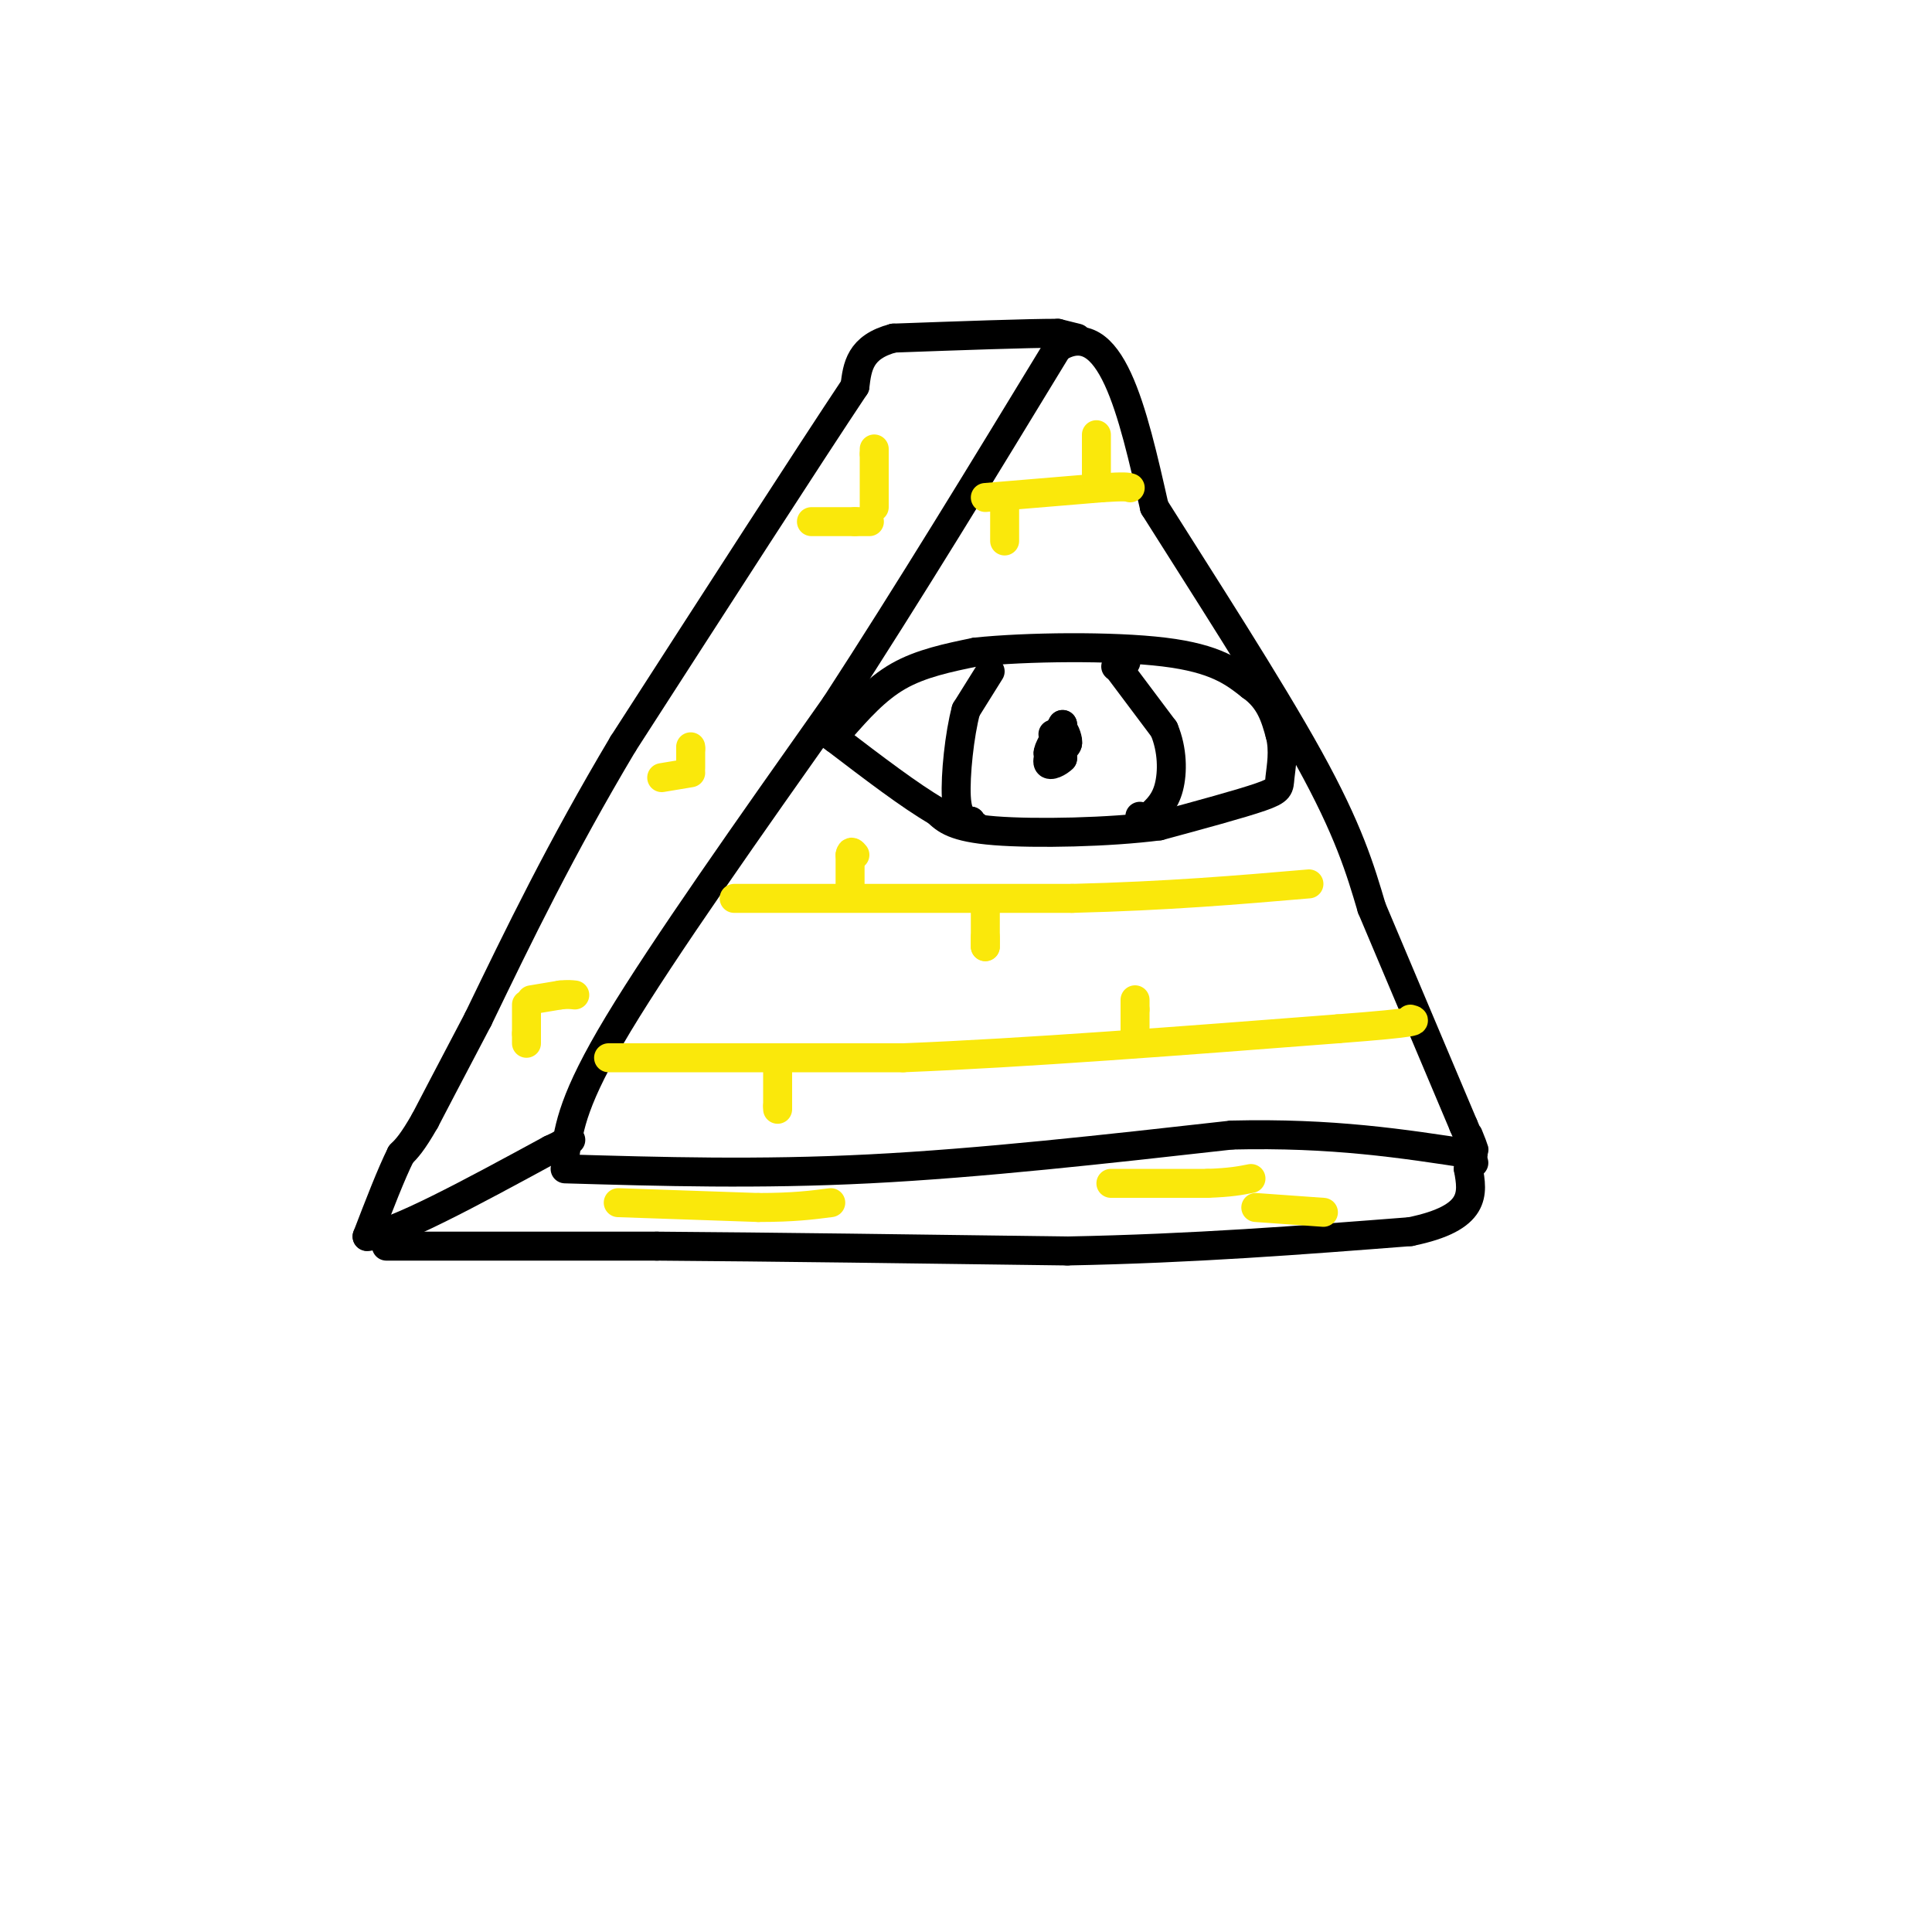 <svg viewBox='0 0 400 400' version='1.1' xmlns='http://www.w3.org/2000/svg' xmlns:xlink='http://www.w3.org/1999/xlink'><g fill='none' stroke='#000000' stroke-width='6' stroke-linecap='round' stroke-linejoin='round'><path d='M117,242c20.000,0.583 40.000,1.167 63,0c23.000,-1.167 49.000,-4.083 75,-7'/><path d='M255,235c20.833,-0.500 35.417,1.750 50,4'/><path d='M117,239c0.833,-5.750 1.667,-11.500 11,-27c9.333,-15.500 27.167,-40.750 45,-66'/><path d='M173,146c15.167,-23.333 30.583,-48.667 46,-74'/><path d='M219,72c11.000,-6.833 15.500,13.083 20,33'/><path d='M239,105c9.644,15.311 23.756,37.089 32,52c8.244,14.911 10.622,22.956 13,31'/><path d='M284,188c5.333,12.667 12.167,28.833 19,45'/><path d='M303,233c3.333,7.833 2.167,4.917 1,2'/><path d='M174,151c3.667,-4.167 7.333,-8.333 12,-11c4.667,-2.667 10.333,-3.833 16,-5'/><path d='M202,135c10.356,-1.089 28.244,-1.311 39,0c10.756,1.311 14.378,4.156 18,7'/><path d='M259,142c4.000,2.833 5.000,6.417 6,10'/><path d='M265,152c0.917,3.417 0.208,6.958 0,9c-0.208,2.042 0.083,2.583 -4,4c-4.083,1.417 -12.542,3.708 -21,6'/><path d='M240,171c-10.289,1.333 -25.511,1.667 -34,1c-8.489,-0.667 -10.244,-2.333 -12,-4'/><path d='M194,168c-5.500,-3.167 -13.250,-9.083 -21,-15'/><path d='M173,153c-3.500,-2.500 -1.750,-1.250 0,0'/><path d='M205,139c0.000,0.000 -5.000,8.000 -5,8'/><path d='M200,147c-1.356,5.022 -2.244,13.578 -2,18c0.244,4.422 1.622,4.711 3,5'/><path d='M201,170c0.667,1.000 0.833,1.000 1,1'/><path d='M232,139c0.000,0.000 9.000,12.000 9,12'/><path d='M241,151c1.800,4.267 1.800,8.933 1,12c-0.800,3.067 -2.400,4.533 -4,6'/><path d='M238,169c-1.000,1.000 -1.500,0.500 -2,0'/><path d='M233,137c0.000,0.000 0.100,0.100 0.1,0.1'/><path d='M231,138c0.000,0.000 0.100,0.100 0.1,0.1'/><path d='M220,155c0.000,0.000 0.000,2.000 0,2'/><path d='M220,157c-0.756,0.800 -2.644,1.800 -3,1c-0.356,-0.800 0.822,-3.400 2,-6'/><path d='M219,152c0.933,-0.578 2.267,0.978 2,2c-0.267,1.022 -2.133,1.511 -4,2'/><path d='M217,156c-0.167,-0.667 1.417,-3.333 3,-6'/><path d='M220,150c0.200,0.356 -0.800,4.244 -1,5c-0.200,0.756 0.400,-1.622 1,-4'/><path d='M220,151c0.511,0.133 1.289,2.467 1,3c-0.289,0.533 -1.644,-0.733 -3,-2'/><path d='M223,70c0.000,0.000 -4.000,-1.000 -4,-1'/><path d='M219,69c-6.333,0.000 -20.167,0.500 -34,1'/><path d='M185,70c-7.000,1.833 -7.500,5.917 -8,10'/><path d='M177,80c-9.333,14.000 -28.667,44.000 -48,74'/><path d='M129,154c-13.000,21.833 -21.500,39.417 -30,57'/><path d='M99,211c-6.833,13.000 -8.917,17.000 -11,21'/><path d='M88,232c-2.667,4.667 -3.833,5.833 -5,7'/><path d='M83,239c-2.000,4.000 -4.500,10.500 -7,17'/><path d='M76,256c5.167,-0.167 21.583,-9.083 38,-18'/><path d='M114,238c6.667,-3.167 4.333,-2.083 2,-1'/><path d='M80,258c0.000,0.000 56.000,0.000 56,0'/><path d='M136,258c23.500,0.167 54.250,0.583 85,1'/><path d='M221,259c26.000,-0.500 48.500,-2.250 71,-4'/><path d='M292,255c13.833,-2.833 12.917,-7.917 12,-13'/><path d='M304,242c2.000,-2.167 1.000,-1.083 0,0'/></g>
<g fill='none' stroke='#fae80b' stroke-width='6' stroke-linecap='round' stroke-linejoin='round'><path d='M126,219c0.000,0.000 61.000,0.000 61,0'/><path d='M187,219c25.167,-1.000 57.583,-3.500 90,-6'/><path d='M277,213c17.500,-1.333 16.250,-1.667 15,-2'/><path d='M161,222c0.000,0.000 0.000,7.000 0,7'/><path d='M161,229c0.000,1.167 0.000,0.583 0,0'/><path d='M235,216c0.000,0.000 0.000,-7.000 0,-7'/><path d='M235,209c0.000,-1.500 0.000,-1.750 0,-2'/><path d='M152,186c0.000,0.000 70.000,0.000 70,0'/><path d='M222,186c19.833,-0.500 34.417,-1.750 49,-3'/><path d='M204,187c0.000,0.000 0.000,9.000 0,9'/><path d='M204,196c0.000,1.167 0.000,-0.417 0,-2'/><path d='M176,183c0.000,0.000 0.000,-6.000 0,-6'/><path d='M176,177c0.167,-1.000 0.583,-0.500 1,0'/><path d='M204,103c0.000,0.000 24.000,-2.000 24,-2'/><path d='M228,101c5.000,-0.333 5.500,-0.167 6,0'/><path d='M227,99c0.000,0.000 0.000,-9.000 0,-9'/><path d='M208,103c0.000,0.000 0.000,9.000 0,9'/><path d='M180,108c0.000,0.000 -3.000,0.000 -3,0'/><path d='M177,108c-2.000,0.000 -5.500,0.000 -9,0'/><path d='M143,160c0.000,0.000 -6.000,1.000 -6,1'/><path d='M110,207c0.000,0.000 6.000,-1.000 6,-1'/><path d='M116,206c1.500,-0.167 2.250,-0.083 3,0'/><path d='M128,249c0.000,0.000 29.000,1.000 29,1'/><path d='M157,250c7.333,0.000 11.167,-0.500 15,-1'/><path d='M230,245c0.000,0.000 20.000,0.000 20,0'/><path d='M250,245c4.833,-0.167 6.917,-0.583 9,-1'/><path d='M260,250c0.000,0.000 14.000,1.000 14,1'/><path d='M143,159c0.000,0.000 0.000,-4.000 0,-4'/><path d='M143,155c0.000,-0.667 0.000,-0.333 0,0'/><path d='M109,208c0.000,0.000 0.000,6.000 0,6'/><path d='M109,214c0.000,1.333 0.000,1.667 0,2'/><path d='M181,105c0.000,0.000 0.000,-11.000 0,-11'/><path d='M181,94c0.000,-1.833 0.000,-0.917 0,0'/></g>
</svg>